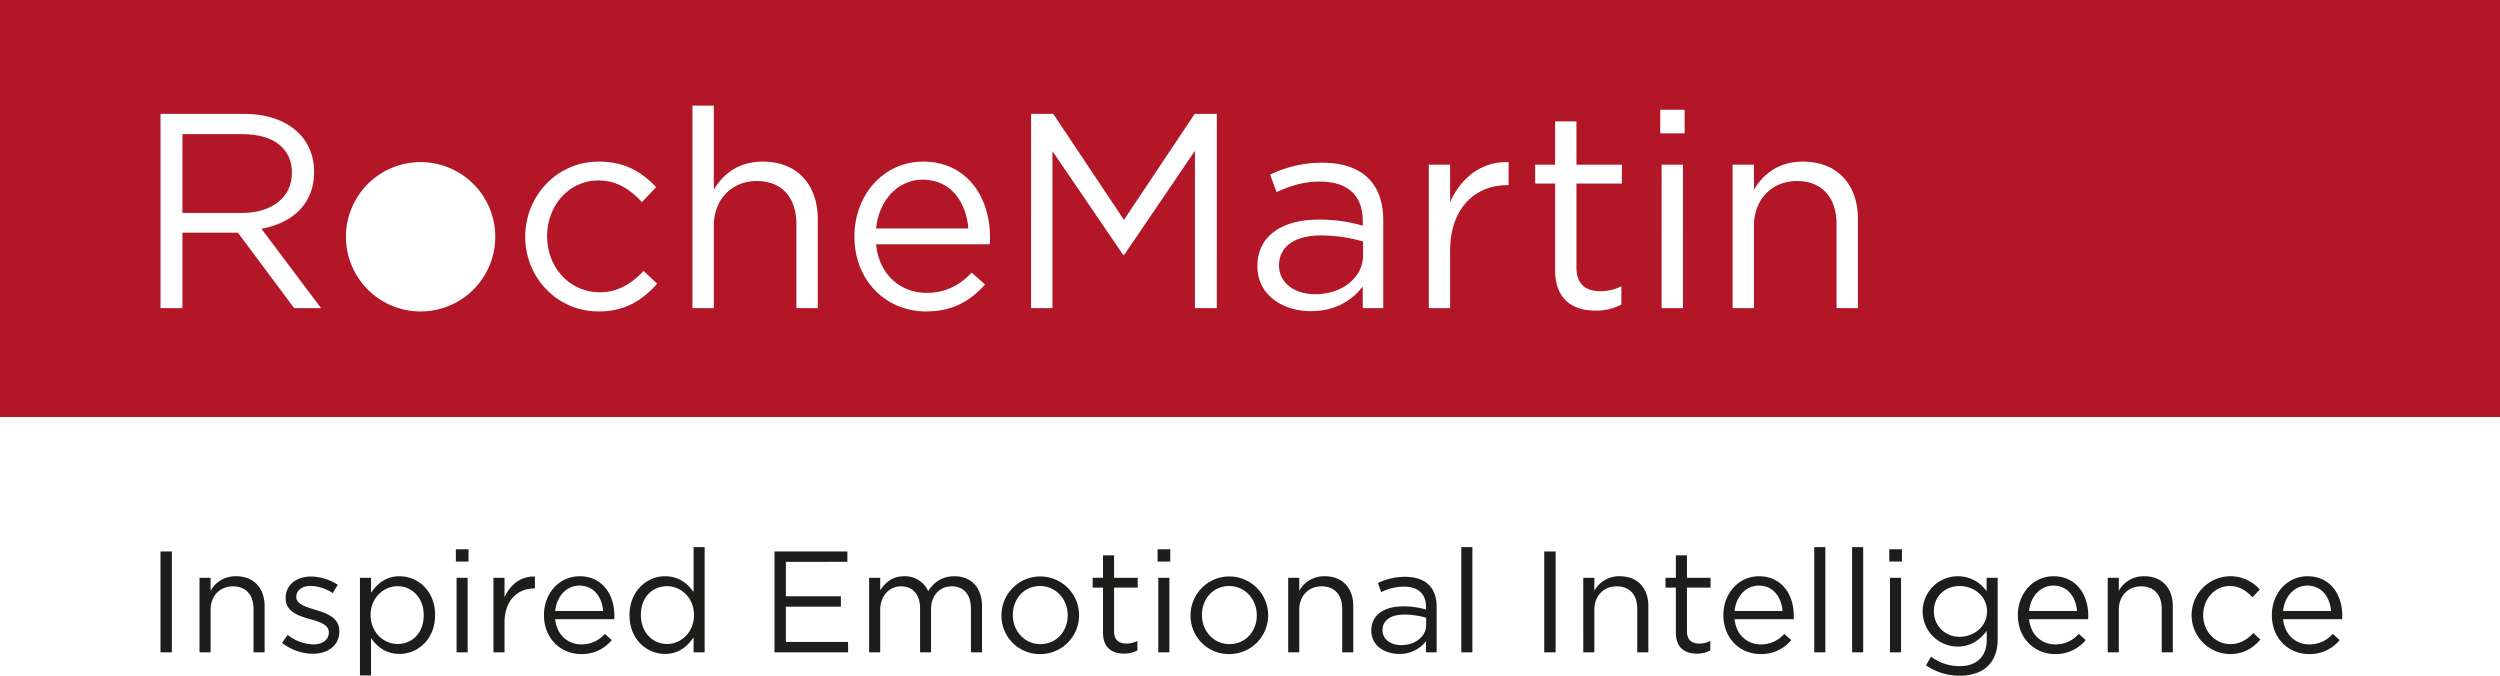 <svg id="Layer_1" data-name="Layer 1" xmlns="http://www.w3.org/2000/svg" viewBox="0 0 1110 300">
  <defs>
    <style>
      .cls-1 {
        fill: #1d1d1b;
      }

      .cls-2 {
        fill: #b31627;
      }
    </style>
  </defs>
  <g>
    <path class="cls-1" d="M76.309,244.849v44.787H71.259v-44.787Zm17.2,44.787H88.587V256.558h4.923v5.759a12.513,12.513,0,0,1,11.317-6.463c7.99,0,12.656,5.374,12.656,13.245v20.537H112.561V270.313c0-6.144-3.326-9.981-9.143-9.981-5.689,0-9.908,4.159-9.908,10.367Zm45.397.64a22.732,22.732,0,0,1-13.681-4.863l2.493-3.521a19.316,19.316,0,0,0,11.444,4.225c3.963,0,6.839-2.046,6.839-5.248v-.128c0-3.327-3.899-4.605-8.246-5.82-5.178-1.472-10.933-3.266-10.933-9.344v-.128c0-5.695,4.732-9.469,11.252-9.469a22.581,22.581,0,0,1,11.893,3.646l-2.238,3.71a18.687,18.687,0,0,0-9.782-3.197c-3.898,0-6.392,2.049-6.392,4.8v.128c0,3.133,4.092,4.35,8.502,5.695,5.114,1.533,10.612,3.518,10.612,9.469v.128C150.668,286.627,145.491,290.276,138.906,290.276Zm38.489.064c-6.137,0-10.101-3.33-12.658-7.037v16.57h-4.923V256.558h4.923v6.652c2.686-3.967,6.585-7.356,12.658-7.356,7.927,0,15.791,6.269,15.791,17.21C193.186,283.941,185.387,290.34,177.395,290.34Zm-.896-30.072c-6.136,0-11.953,5.118-11.953,12.796,0,7.741,5.816,12.86,11.953,12.86,6.394,0,11.635-4.733,11.635-12.796C188.135,265.259,182.766,260.268,176.5,260.268Zm25.899-10.939v-5.442h5.626v5.442Zm.32,40.306V256.558h4.923v33.078Zm21.29,0h-4.92V256.558h4.92v8.637c2.43-5.503,7.225-9.469,13.49-9.214v5.31h-.384c-7.224,0-13.106,5.182-13.106,15.164Zm34.13-3.519a13.684,13.684,0,0,0,10.422-4.672l3.067,2.751a17.049,17.049,0,0,1-13.616,6.208c-9.078,0-16.493-6.973-16.493-17.276,0-9.599,6.713-17.274,15.855-17.274,9.779,0,15.406,7.805,15.406,17.529a13.476,13.476,0,0,1-.064,1.539h-26.21C247.207,282.086,252.32,286.117,258.138,286.117Zm9.653-14.845c-.512-6.014-3.964-11.26-10.548-11.26-5.754,0-10.099,4.799-10.739,11.26Zm40.154,18.363V282.984c-2.686,3.962-6.584,7.356-12.659,7.356-7.927,0-15.789-6.269-15.789-17.212,0-10.874,7.862-17.274,15.789-17.274,6.139,0,10.102,3.325,12.659,7.037V242.928h4.922v46.708ZM296.182,260.268c-6.394,0-11.636,4.736-11.636,12.796,0,7.871,5.369,12.86,11.636,12.86,6.136,0,11.954-5.118,11.954-12.86C308.136,265.386,302.319,260.268,296.182,260.268Zm80.049-10.813H348.934v15.294h24.419v4.605H348.934v15.676h27.616v4.605H343.882v-44.787h32.349Zm47.508,6.399c7.608,0,12.274,5.118,12.274,13.309v20.473h-4.923V270.313c0-6.399-3.196-9.981-8.566-9.981-4.987,0-9.142,3.71-9.142,10.237v19.067h-4.859v-19.45c0-6.208-3.258-9.854-8.502-9.854-5.243,0-9.206,4.353-9.206,10.431v18.873h-4.923V256.558h4.923v5.565c2.175-3.263,5.114-6.269,10.675-6.269a11.228,11.228,0,0,1,10.613,6.588C414.469,258.796,417.986,255.854,423.739,255.854Zm38.047,34.55a16.954,16.954,0,0,1-17.133-17.212,17.229,17.229,0,1,1,17.133,17.212Zm0-30.199c-7.16,0-12.081,5.695-12.081,12.859,0,7.167,5.241,12.923,12.21,12.923,7.16,0,12.145-5.692,12.145-12.796C474.06,265.963,468.754,260.204,461.786,260.204Zm32.868,20.027c0,4.029,2.237,5.501,5.563,5.501a10.312,10.312,0,0,0,4.793-1.153v4.223a12.344,12.344,0,0,1-5.945,1.411c-5.305,0-9.333-2.623-9.333-9.344V260.908h-4.603v-4.35h4.603v-9.981h4.923v9.981H505.136v4.35H494.653Zm19.312-30.901v-5.442h5.627v5.442Zm.32,40.306V256.558h4.921v33.078Zm31.455.768a16.953,16.953,0,0,1-17.134-17.212,17.229,17.229,0,1,1,17.134,17.212Zm0-30.199c-7.163,0-12.084,5.695-12.084,12.859,0,7.167,5.243,12.923,12.211,12.923,7.159,0,12.145-5.692,12.145-12.796C558.013,265.963,552.705,260.204,545.74,260.204Zm31.138,29.432H571.955V256.558h4.923v5.759a12.516,12.516,0,0,1,11.314-6.463c7.995,0,12.663,5.374,12.663,13.245v20.537h-4.923V270.313c0-6.144-3.327-9.981-9.142-9.981-5.693,0-9.912,4.159-9.912,10.367Zm36.385-26.745-1.468-4.031a27.256,27.256,0,0,1,12.018-2.75c9.012,0,14.062,4.608,14.062,13.309v20.218h-4.729v-4.993a14.472,14.472,0,0,1-11.954,5.697c-6.139,0-12.339-3.457-12.339-10.367,0-7.037,5.754-10.747,14.129-10.747a35.162,35.162,0,0,1,10.164,1.406v-1.151c0-5.953-3.646-9.019-9.846-9.019A22.988,22.988,0,0,0,613.263,262.891Zm.579,16.888c0,4.225,3.834,6.657,8.308,6.657,6.073,0,11.059-3.71,11.059-8.958v-3.197a34.439,34.439,0,0,0-9.718-1.408C617.291,272.872,613.841,275.556,613.841,279.779Zm34.972,9.857v-46.708h4.923v46.708Zm41.881-44.787v44.787H685.642v-44.787Zm17.196,44.787h-4.923V256.558h4.923v5.759a12.513,12.513,0,0,1,11.314-6.463c7.992,0,12.66,5.374,12.66,13.245v20.537h-4.923V270.313c0-6.144-3.324-9.981-9.145-9.981-5.688,0-9.907,4.159-9.907,10.367Zm41.114-9.405c0,4.029,2.238,5.501,5.563,5.501a10.319,10.319,0,0,0,4.796-1.153v4.223a12.363,12.363,0,0,1-5.948,1.411c-5.305,0-9.333-2.623-9.333-9.344V260.908h-4.599v-4.35h4.599v-9.981h4.923v9.981h10.486v4.35H749.004Zm32.792,5.886a13.669,13.669,0,0,0,10.417-4.672l3.072,2.751a17.057,17.057,0,0,1-13.619,6.208c-9.076,0-16.495-6.973-16.495-17.276,0-9.599,6.713-17.274,15.855-17.274,9.782,0,15.406,7.805,15.406,17.529a13.422,13.422,0,0,1-.064,1.539h-26.21C770.862,282.086,775.976,286.117,781.797,286.117Zm9.652-14.845c-.51-6.014-3.967-11.26-10.549-11.26-5.754,0-10.101,4.799-10.741,11.26Zm14.07,18.363v-46.708h4.925v46.708Zm16.818,0v-46.708h4.923v46.708Zm16.497-40.306v-5.442h5.624v5.442Zm.316,40.306V256.558h4.923v33.078ZM870.158,300a25.885,25.885,0,0,1-15.023-4.605l2.236-3.84a21.099,21.099,0,0,0,12.724,4.223c7.289,0,12.018-4.029,12.018-11.773v-3.904c-2.876,3.84-6.904,6.976-12.976,6.976a15.612,15.612,0,0,1,0-31.223,15.486,15.486,0,0,1,12.913,6.654v-5.95h4.92V283.877C886.968,294.563,880.322,300,870.158,300Zm-.064-39.796c-6.264,0-11.444,4.286-11.444,11.196a11.167,11.167,0,0,0,11.444,11.326c6.266,0,12.148-4.478,12.148-11.262C882.242,264.621,876.36,260.204,870.094,260.204Zm42.46,25.913a13.673,13.673,0,0,0,10.417-4.672L926.04,284.196a17.053,17.053,0,0,1-13.619,6.208c-9.073,0-16.494-6.973-16.494-17.276,0-9.599,6.715-17.274,15.857-17.274,9.779,0,15.406,7.805,15.406,17.529a13.476,13.476,0,0,1-.064,1.539H900.913C901.62,282.086,906.734,286.117,912.554,286.117Zm9.649-14.845c-.51-6.014-3.964-11.26-10.547-11.26-5.754,0-10.101,4.799-10.743,11.26Zm18.547,18.363h-4.923V256.558h4.923v5.759a12.513,12.513,0,0,1,11.314-6.463c7.995,0,12.66,5.374,12.66,13.245v20.537h-4.92V270.313c0-6.144-3.327-9.981-9.144-9.981-5.69,0-9.909,4.159-9.909,10.367Zm49.361.768A17.277,17.277,0,1,1,1003.342,261.74l-3.261,3.455c-2.621-2.753-5.56-4.991-10.034-4.991-6.715,0-11.829,5.695-11.829,12.859,0,7.231,5.241,12.923,12.148,12.923,4.217,0,7.48-2.11,10.101-4.924l3.131,2.942C1000.273,287.717,996.311,290.404,990.111,290.404Zm35.222-4.286a13.674,13.674,0,0,0,10.419-4.672l3.067,2.751a17.044,17.044,0,0,1-13.616,6.208c-9.076,0-16.495-6.973-16.495-17.276,0-9.599,6.715-17.274,15.857-17.274,9.779,0,15.406,7.805,15.406,17.529a13.476,13.476,0,0,1-.064,1.539H1013.695C1014.401,282.086,1019.515,286.117,1025.333,286.117Zm9.652-14.845c-.51-6.014-3.964-11.26-10.547-11.26-5.754,0-10.101,4.799-10.743,11.26Z"/>
    <g>
      <path class="cls-2" d="M409.65,79.767c-11.077,0-19.45,9.24-20.676,21.682h40.986C428.971,89.863,422.326,79.767,409.65,79.767Z"/>
      <path class="cls-2" d="M567.891,117.83c0,8.129,7.383,12.808,16,12.808,11.694,0,21.295-7.137,21.295-17.243v-6.165a66.431,66.431,0,0,0-18.712-2.699C574.535,104.532,567.891,109.701,567.891,117.83Z"/>
      <path class="cls-2" d="M129.621,76.686c0-10.72-8.128-17.126-22.034-17.126H80.999V94.545h26.461C120.388,94.545,129.621,87.896,129.621,76.686Z"/>
      <path class="cls-2" d="M0,0V185.154H1110V0ZM130.604,136.803l-24.989-33.507H80.999v33.507H71.272V50.564h37.055c18.955,0,31.138,10.231,31.138,25.754,0,14.412-9.843,22.784-23.387,25.254l26.466,35.231Zm56.172,1.48a33.151,33.151,0,1,1,33.123-33.151A33.137,33.137,0,0,1,186.776,138.283Zm79.047,0c-18.587,0-32.621-15.159-32.621-33.141,0-18.114,14.033-33.381,32.621-33.381,12.061,0,19.573,5.048,25.48,11.331l-6.279,6.649c-5.045-5.293-10.705-9.608-19.322-9.608-12.928,0-22.772,10.964-22.772,24.767,0,13.921,10.096,24.887,23.383,24.887,8.127,0,14.407-4.072,19.45-9.486l6.033,5.659C285.396,133.108,277.762,138.283,265.823,138.283Zm97.266-1.48h-9.479V99.592c0-11.82-6.4-19.214-17.598-19.214-10.956,0-19.084,8.007-19.084,19.962v36.464h-9.478V46.873H316.929V84.204c4.188-6.907,10.833-12.443,21.788-12.443,15.388,0,24.372,10.341,24.372,25.499Zm76.349-28.337H388.973c1.348,13.801,11.198,21.562,22.399,21.562,8.738,0,14.893-3.58,20.066-8.994l5.905,5.292c-6.4,7.149-14.155,11.956-26.218,11.956-17.476,0-31.759-13.436-31.759-33.261,0-18.483,12.928-33.261,30.526-33.261,18.833,0,29.667,15.022,29.667,33.748A25.957,25.957,0,0,1,439.438,108.466Zm100.831,28.337h-9.722V66.955l-31.388,46.193H498.665L467.276,67.078v69.725h-9.476V50.564h9.849l31.388,47.06,31.388-47.06h9.844Zm73.901,0h-9.109v-9.609c-4.433,5.791-11.816,10.964-23.021,10.964-11.811,0-23.755-6.649-23.755-19.96,0-13.544,11.077-20.695,27.204-20.695a67.577,67.577,0,0,1,19.572,2.712v-2.222c0-11.454-7.013-17.371-18.954-17.371-7.51,0-13.415,1.98-19.327,4.683l-2.827-7.762a52.473,52.473,0,0,1,23.138-5.294c17.356,0,27.08,8.874,27.08,25.621Zm55.658-54.579H669.094c-13.909,0-25.239,9.985-25.239,29.202v25.378h-9.476V73.116h9.476V89.741c4.681-10.598,13.912-18.227,25.973-17.737Zm50.304-.734H699.946v37.208c0,7.751,4.306,10.588,10.708,10.588a19.914,19.914,0,0,0,9.234-2.214v8.129a23.839,23.839,0,0,1-11.452,2.715c-10.215,0-17.965-5.05-17.965-17.993V81.49h-8.867V73.116h8.867V53.889h9.476V73.116H720.132Zm27.105,55.313h-9.478V73.116h9.478Zm.737-77.609H737.142V48.717h10.833Zm76.94,77.609h-9.479V99.592c0-11.82-6.401-19.214-17.598-19.214-10.96,0-19.084,8.007-19.084,19.962v36.464H769.274V73.116h9.479V84.204c4.189-6.907,10.832-12.443,21.787-12.443,15.388,0,24.375,10.341,24.375,25.499Z"/>
    </g>
  </g>
</svg>
